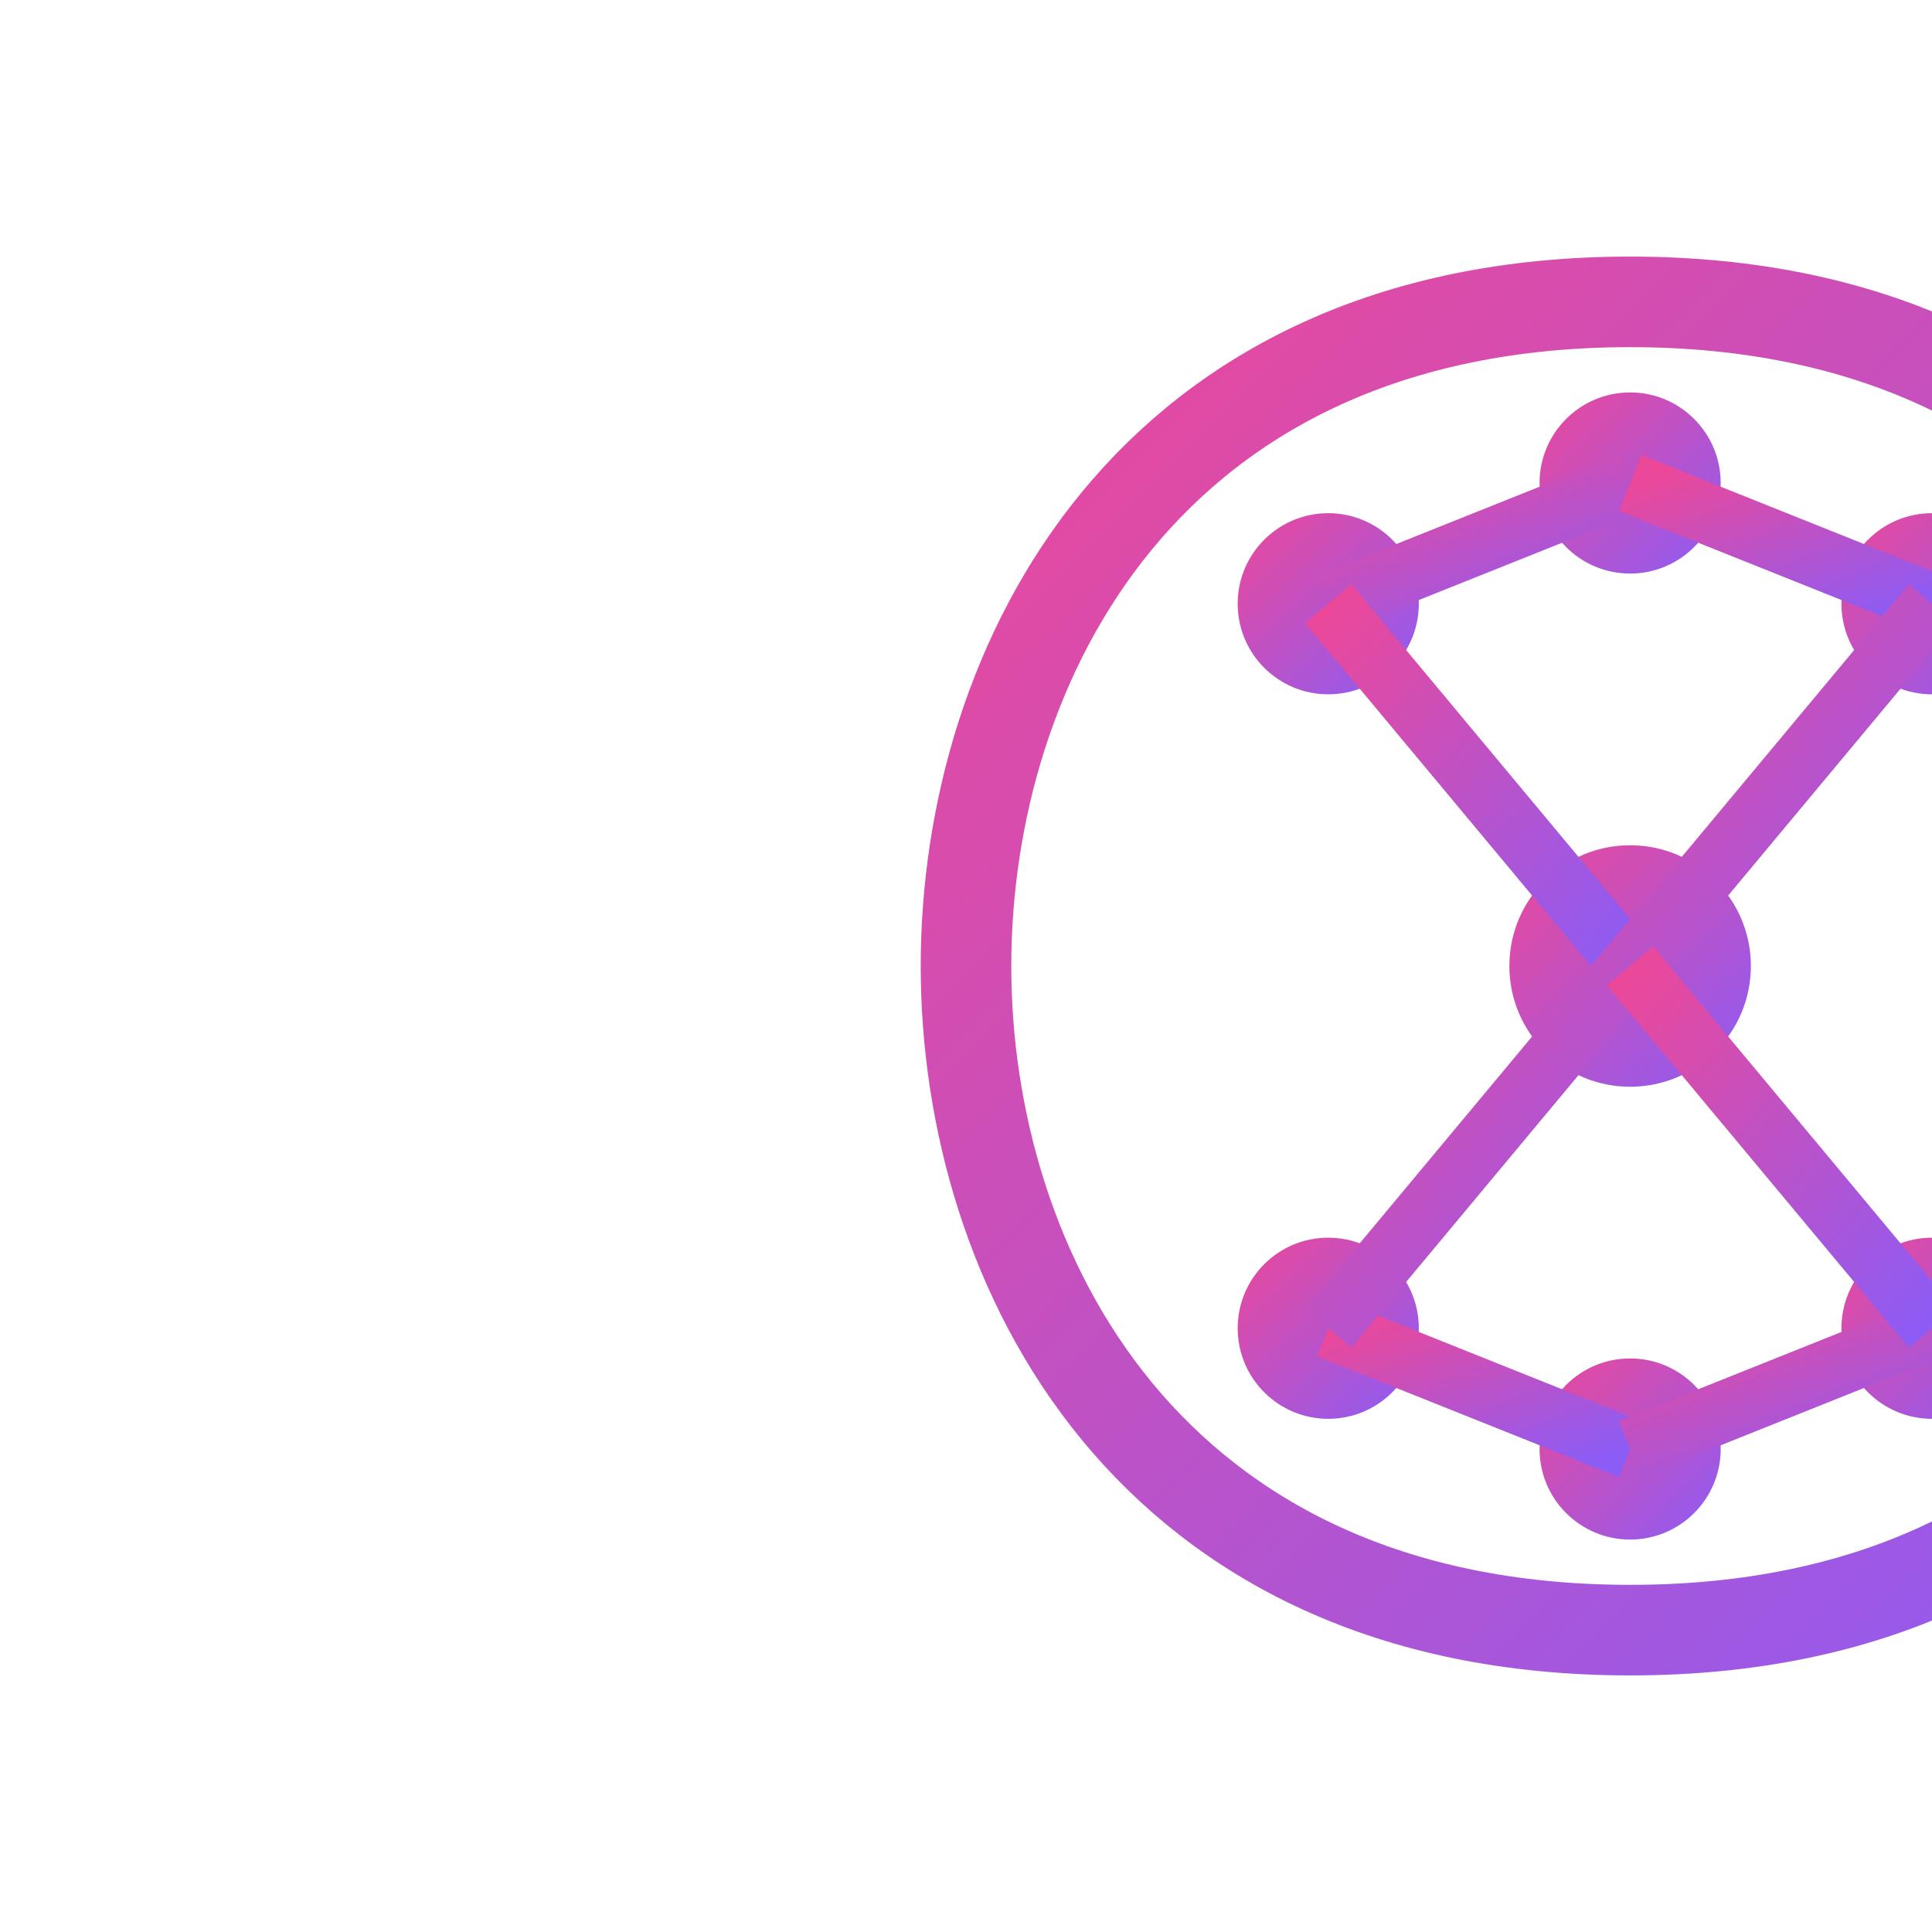 <?xml version="1.0" encoding="UTF-8"?>
<svg width="32" height="32" viewBox="0 0 32 32" xmlns="http://www.w3.org/2000/svg">
  <!-- Favicon for UX Audit Master -->
  <defs>
    <linearGradient id="masterGradient" x1="0%" y1="0%" x2="100%" y2="100%">
      <stop offset="0%" stop-color="#EC4899" />
      <stop offset="100%" stop-color="#8B5CF6" />
    </linearGradient>
    <filter id="glow" x="-20%" y="-20%" width="140%" height="140%">
      <feGaussianBlur stdDeviation="1" result="blur" />
      <feComposite in="SourceGraphic" in2="blur" operator="over" />
    </filter>
  </defs>
  
  <g transform="translate(16, 16)">
    <!-- Brain shape -->
    <path d="M11,11 C19,11 22,5 22,0 C22,-5 19,-11 11,-11 C3,-11 0,-5 0,0 C0,5 3,11 11,11 Z" 
          fill="white" stroke="url(#masterGradient)" stroke-width="1.5" />
    
    <!-- Circuit nodes -->
    <circle cx="6" cy="-6" r="1.5" fill="url(#masterGradient)" />
    <circle cx="11" cy="-8" r="1.5" fill="url(#masterGradient)" />
    <circle cx="16" cy="-6" r="1.5" fill="url(#masterGradient)" />
    <circle cx="6" cy="6" r="1.5" fill="url(#masterGradient)" />
    <circle cx="11" cy="8" r="1.5" fill="url(#masterGradient)" />
    <circle cx="16" cy="6" r="1.5" fill="url(#masterGradient)" />
    <circle cx="11" cy="0" r="2" fill="url(#masterGradient)" filter="url(#glow)" />
    
    <!-- Circuit lines -->
    <line x1="6" y1="-6" x2="11" y2="-8" stroke="url(#masterGradient)" stroke-width="1" />
    <line x1="11" y1="-8" x2="16" y2="-6" stroke="url(#masterGradient)" stroke-width="1" />
    <line x1="6" y1="6" x2="11" y2="8" stroke="url(#masterGradient)" stroke-width="1" />
    <line x1="11" y1="8" x2="16" y2="6" stroke="url(#masterGradient)" stroke-width="1" />
    <line x1="6" y1="-6" x2="6" y2="6" stroke="url(#masterGradient)" stroke-width="1" />
    <line x1="16" y1="-6" x2="16" y2="6" stroke="url(#masterGradient)" stroke-width="1" />
    <line x1="11" y1="-8" x2="11" y2="0" stroke="url(#masterGradient)" stroke-width="1" />
    <line x1="11" y1="0" x2="11" y2="8" stroke="url(#masterGradient)" stroke-width="1" />
    <line x1="6" y1="-6" x2="11" y2="0" stroke="url(#masterGradient)" stroke-width="1" />
    <line x1="16" y1="-6" x2="11" y2="0" stroke="url(#masterGradient)" stroke-width="1" />
    <line x1="6" y1="6" x2="11" y2="0" stroke="url(#masterGradient)" stroke-width="1" />
    <line x1="16" y1="6" x2="11" y2="0" stroke="url(#masterGradient)" stroke-width="1" />
  </g>
</svg>